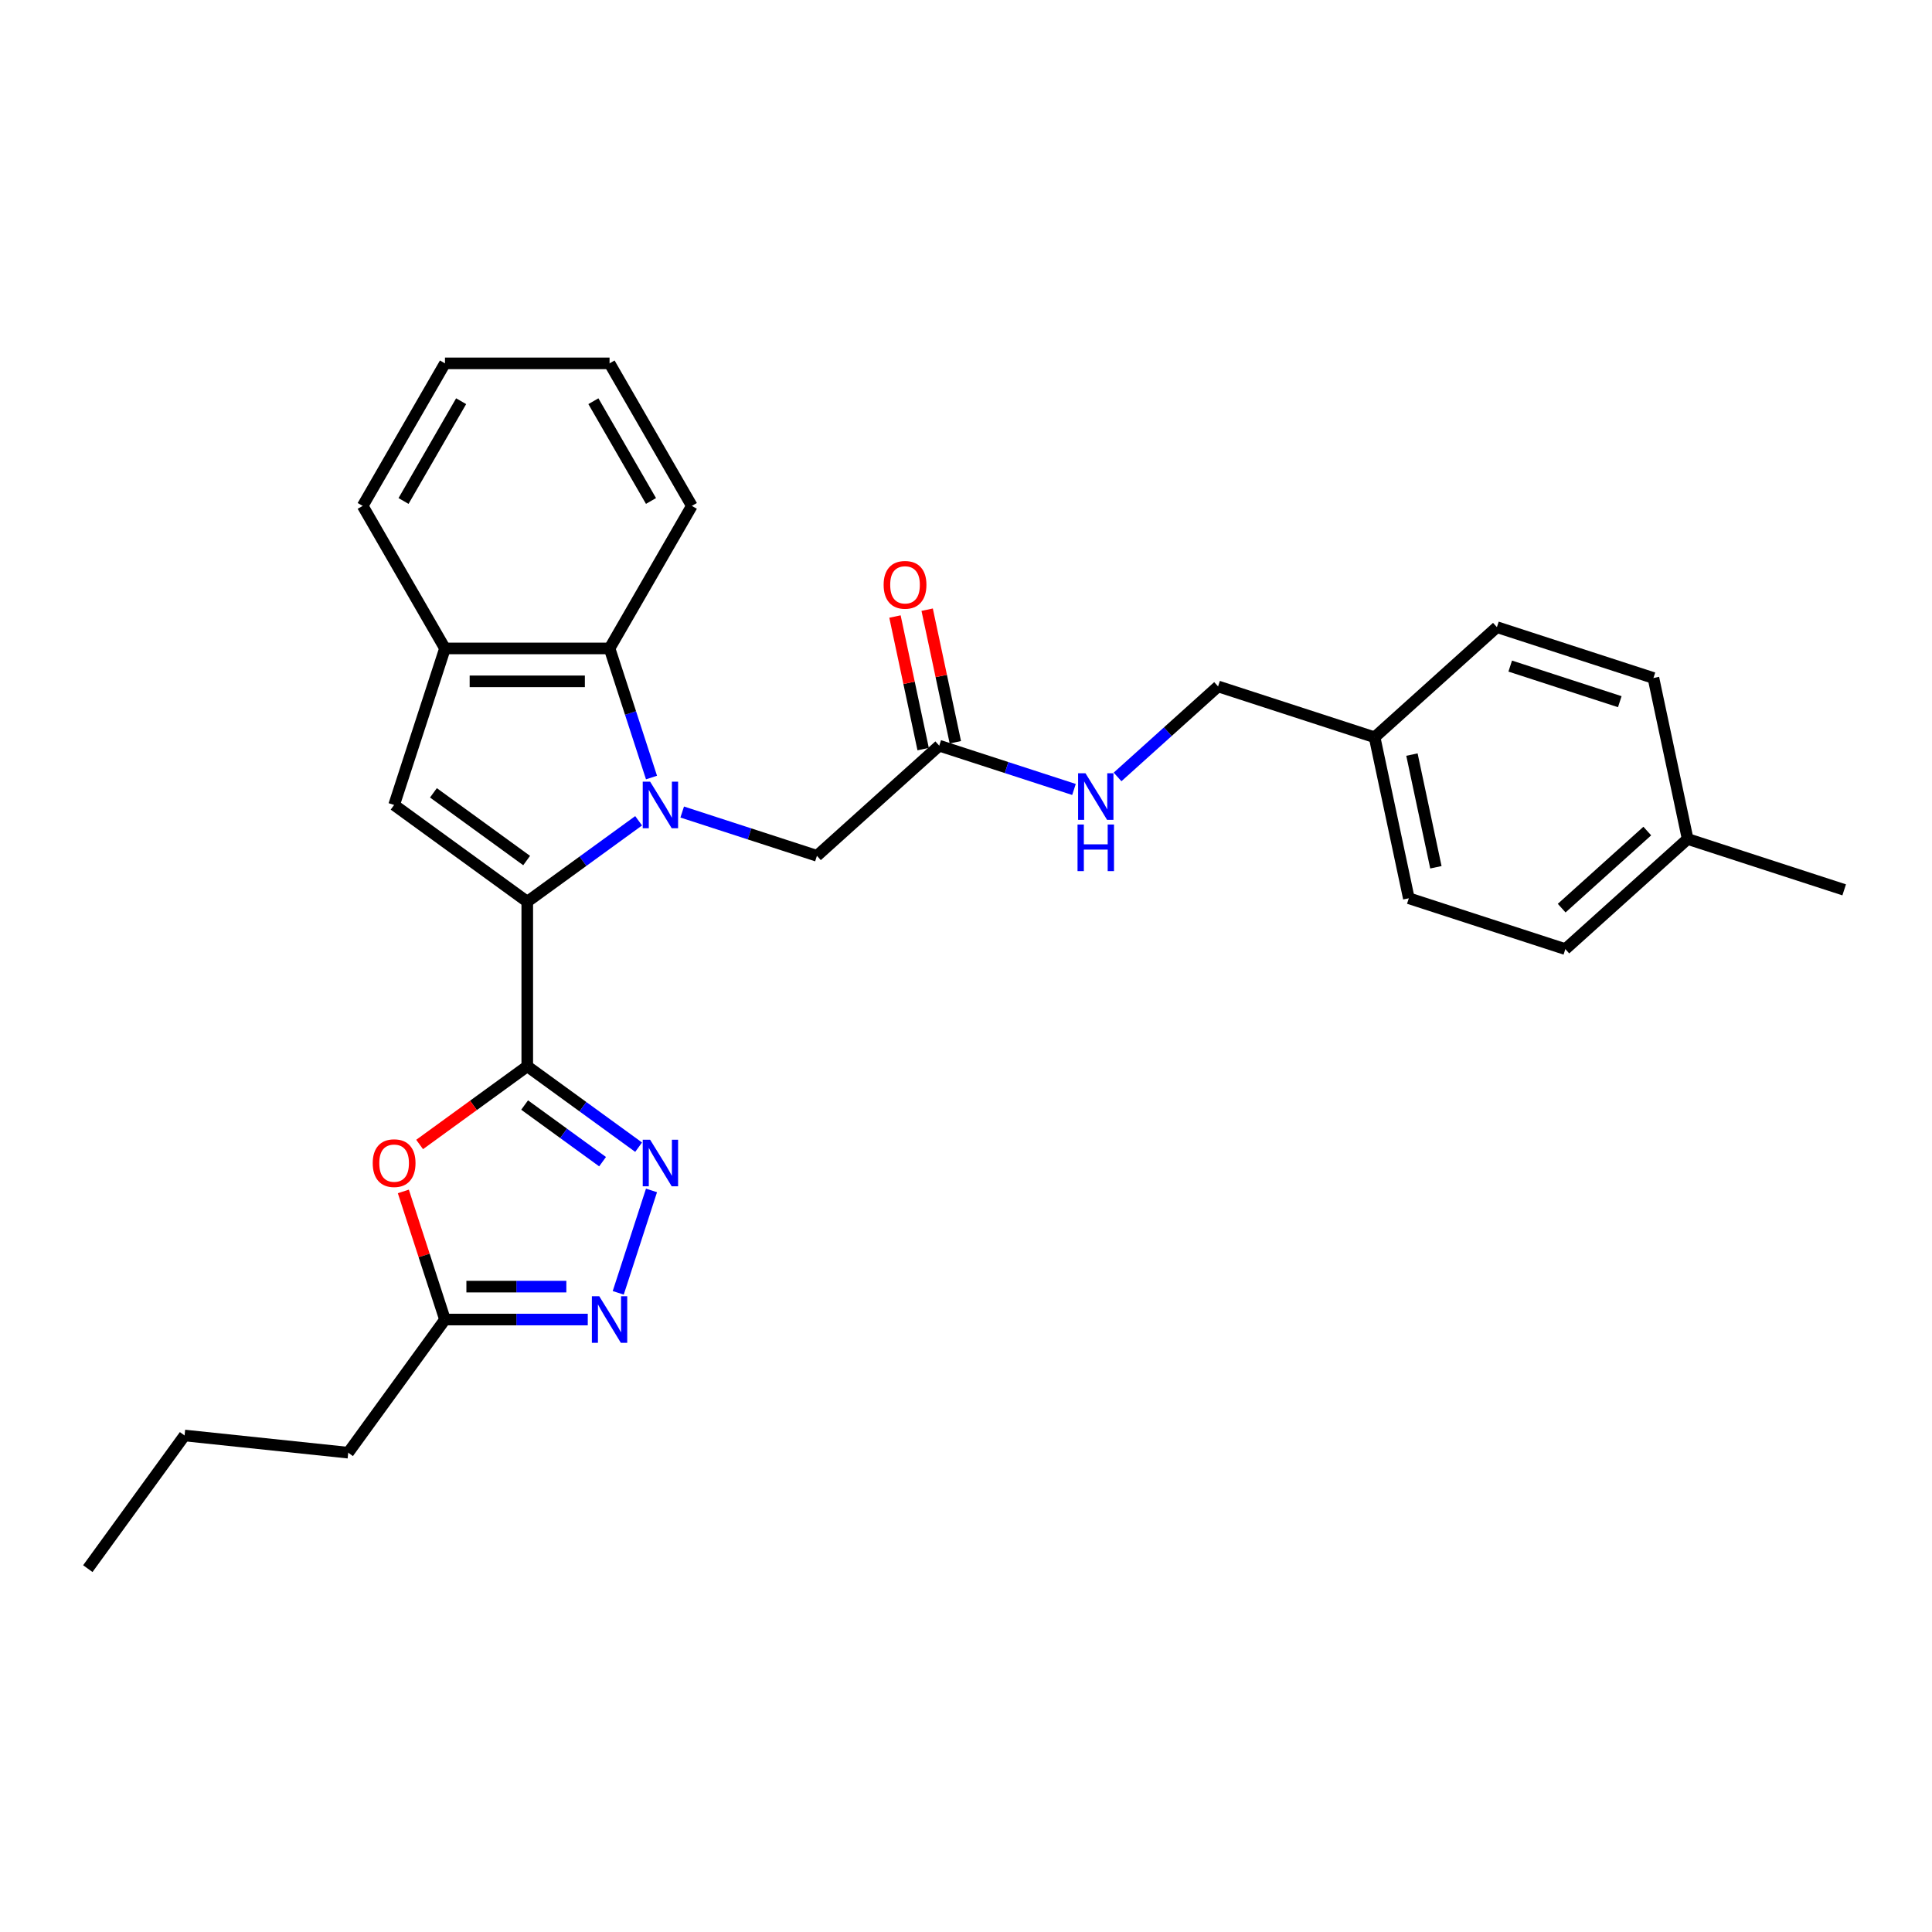 <?xml version='1.0' encoding='iso-8859-1'?>
<svg version='1.1' baseProfile='full'
              xmlns='http://www.w3.org/2000/svg'
                      xmlns:rdkit='http://www.rdkit.org/xml'
                      xmlns:xlink='http://www.w3.org/1999/xlink'
                  xml:space='preserve'
width='1000px' height='1000px' viewBox='0 0 1000 1000'>
<!-- END OF HEADER -->
<rect style='opacity:1.0;fill:#FFFFFF;stroke:none' width='1000' height='1000' x='0' y='0'> </rect>
<path class='bond-0' d='M 330.55,424.838 L 301.731,445.777' style='fill:none;fill-rule:evenodd;stroke:#0000FF;stroke-width:6px;stroke-linecap:butt;stroke-linejoin:miter;stroke-opacity:1' />
<path class='bond-0' d='M 301.731,445.777 L 272.911,466.715' style='fill:none;fill-rule:evenodd;stroke:#000000;stroke-width:6px;stroke-linecap:butt;stroke-linejoin:miter;stroke-opacity:1' />
<path class='bond-6' d='M 337.217,402.452 L 326.361,369.039' style='fill:none;fill-rule:evenodd;stroke:#0000FF;stroke-width:6px;stroke-linecap:butt;stroke-linejoin:miter;stroke-opacity:1' />
<path class='bond-6' d='M 326.361,369.039 L 315.504,335.626' style='fill:none;fill-rule:evenodd;stroke:#000000;stroke-width:6px;stroke-linecap:butt;stroke-linejoin:miter;stroke-opacity:1' />
<path class='bond-9' d='M 353.107,420.308 L 387.977,431.638' style='fill:none;fill-rule:evenodd;stroke:#0000FF;stroke-width:6px;stroke-linecap:butt;stroke-linejoin:miter;stroke-opacity:1' />
<path class='bond-9' d='M 387.977,431.638 L 422.846,442.968' style='fill:none;fill-rule:evenodd;stroke:#000000;stroke-width:6px;stroke-linecap:butt;stroke-linejoin:miter;stroke-opacity:1' />
<path class='bond-1' d='M 272.911,466.715 L 272.911,551.902' style='fill:none;fill-rule:evenodd;stroke:#000000;stroke-width:6px;stroke-linecap:butt;stroke-linejoin:miter;stroke-opacity:1' />
<path class='bond-3' d='M 272.911,466.715 L 203.994,416.644' style='fill:none;fill-rule:evenodd;stroke:#000000;stroke-width:6px;stroke-linecap:butt;stroke-linejoin:miter;stroke-opacity:1' />
<path class='bond-3' d='M 272.588,445.421 L 224.345,410.371' style='fill:none;fill-rule:evenodd;stroke:#000000;stroke-width:6px;stroke-linecap:butt;stroke-linejoin:miter;stroke-opacity:1' />
<path class='bond-2' d='M 272.911,551.902 L 301.731,572.84' style='fill:none;fill-rule:evenodd;stroke:#000000;stroke-width:6px;stroke-linecap:butt;stroke-linejoin:miter;stroke-opacity:1' />
<path class='bond-2' d='M 301.731,572.84 L 330.55,593.779' style='fill:none;fill-rule:evenodd;stroke:#0000FF;stroke-width:6px;stroke-linecap:butt;stroke-linejoin:miter;stroke-opacity:1' />
<path class='bond-2' d='M 271.543,571.967 L 291.716,586.624' style='fill:none;fill-rule:evenodd;stroke:#000000;stroke-width:6px;stroke-linecap:butt;stroke-linejoin:miter;stroke-opacity:1' />
<path class='bond-2' d='M 291.716,586.624 L 311.89,601.281' style='fill:none;fill-rule:evenodd;stroke:#0000FF;stroke-width:6px;stroke-linecap:butt;stroke-linejoin:miter;stroke-opacity:1' />
<path class='bond-4' d='M 272.911,551.902 L 245.054,572.141' style='fill:none;fill-rule:evenodd;stroke:#000000;stroke-width:6px;stroke-linecap:butt;stroke-linejoin:miter;stroke-opacity:1' />
<path class='bond-4' d='M 245.054,572.141 L 217.197,592.38' style='fill:none;fill-rule:evenodd;stroke:#FF0000;stroke-width:6px;stroke-linecap:butt;stroke-linejoin:miter;stroke-opacity:1' />
<path class='bond-5' d='M 337.217,616.166 L 319.995,669.172' style='fill:none;fill-rule:evenodd;stroke:#0000FF;stroke-width:6px;stroke-linecap:butt;stroke-linejoin:miter;stroke-opacity:1' />
<path class='bond-28' d='M 203.994,416.644 L 230.318,335.626' style='fill:none;fill-rule:evenodd;stroke:#000000;stroke-width:6px;stroke-linecap:butt;stroke-linejoin:miter;stroke-opacity:1' />
<path class='bond-8' d='M 208.771,616.677 L 219.544,649.834' style='fill:none;fill-rule:evenodd;stroke:#FF0000;stroke-width:6px;stroke-linecap:butt;stroke-linejoin:miter;stroke-opacity:1' />
<path class='bond-8' d='M 219.544,649.834 L 230.318,682.991' style='fill:none;fill-rule:evenodd;stroke:#000000;stroke-width:6px;stroke-linecap:butt;stroke-linejoin:miter;stroke-opacity:1' />
<path class='bond-30' d='M 304.226,682.991 L 267.272,682.991' style='fill:none;fill-rule:evenodd;stroke:#0000FF;stroke-width:6px;stroke-linecap:butt;stroke-linejoin:miter;stroke-opacity:1' />
<path class='bond-30' d='M 267.272,682.991 L 230.318,682.991' style='fill:none;fill-rule:evenodd;stroke:#000000;stroke-width:6px;stroke-linecap:butt;stroke-linejoin:miter;stroke-opacity:1' />
<path class='bond-30' d='M 293.14,665.954 L 267.272,665.954' style='fill:none;fill-rule:evenodd;stroke:#0000FF;stroke-width:6px;stroke-linecap:butt;stroke-linejoin:miter;stroke-opacity:1' />
<path class='bond-30' d='M 267.272,665.954 L 241.404,665.954' style='fill:none;fill-rule:evenodd;stroke:#000000;stroke-width:6px;stroke-linecap:butt;stroke-linejoin:miter;stroke-opacity:1' />
<path class='bond-7' d='M 315.504,335.626 L 230.318,335.626' style='fill:none;fill-rule:evenodd;stroke:#000000;stroke-width:6px;stroke-linecap:butt;stroke-linejoin:miter;stroke-opacity:1' />
<path class='bond-7' d='M 302.726,352.664 L 243.096,352.664' style='fill:none;fill-rule:evenodd;stroke:#000000;stroke-width:6px;stroke-linecap:butt;stroke-linejoin:miter;stroke-opacity:1' />
<path class='bond-20' d='M 315.504,335.626 L 358.098,261.852' style='fill:none;fill-rule:evenodd;stroke:#000000;stroke-width:6px;stroke-linecap:butt;stroke-linejoin:miter;stroke-opacity:1' />
<path class='bond-21' d='M 230.318,335.626 L 187.724,261.852' style='fill:none;fill-rule:evenodd;stroke:#000000;stroke-width:6px;stroke-linecap:butt;stroke-linejoin:miter;stroke-opacity:1' />
<path class='bond-22' d='M 230.318,682.991 L 180.246,751.908' style='fill:none;fill-rule:evenodd;stroke:#000000;stroke-width:6px;stroke-linecap:butt;stroke-linejoin:miter;stroke-opacity:1' />
<path class='bond-10' d='M 422.846,442.968 L 486.152,385.967' style='fill:none;fill-rule:evenodd;stroke:#000000;stroke-width:6px;stroke-linecap:butt;stroke-linejoin:miter;stroke-opacity:1' />
<path class='bond-11' d='M 486.152,385.967 L 521.022,397.296' style='fill:none;fill-rule:evenodd;stroke:#000000;stroke-width:6px;stroke-linecap:butt;stroke-linejoin:miter;stroke-opacity:1' />
<path class='bond-11' d='M 521.022,397.296 L 555.891,408.626' style='fill:none;fill-rule:evenodd;stroke:#0000FF;stroke-width:6px;stroke-linecap:butt;stroke-linejoin:miter;stroke-opacity:1' />
<path class='bond-12' d='M 494.485,384.196 L 487.192,349.885' style='fill:none;fill-rule:evenodd;stroke:#000000;stroke-width:6px;stroke-linecap:butt;stroke-linejoin:miter;stroke-opacity:1' />
<path class='bond-12' d='M 487.192,349.885 L 479.899,315.574' style='fill:none;fill-rule:evenodd;stroke:#FF0000;stroke-width:6px;stroke-linecap:butt;stroke-linejoin:miter;stroke-opacity:1' />
<path class='bond-12' d='M 477.82,387.738 L 470.527,353.427' style='fill:none;fill-rule:evenodd;stroke:#000000;stroke-width:6px;stroke-linecap:butt;stroke-linejoin:miter;stroke-opacity:1' />
<path class='bond-12' d='M 470.527,353.427 L 463.234,319.116' style='fill:none;fill-rule:evenodd;stroke:#FF0000;stroke-width:6px;stroke-linecap:butt;stroke-linejoin:miter;stroke-opacity:1' />
<path class='bond-13' d='M 578.448,402.136 L 604.462,378.713' style='fill:none;fill-rule:evenodd;stroke:#0000FF;stroke-width:6px;stroke-linecap:butt;stroke-linejoin:miter;stroke-opacity:1' />
<path class='bond-13' d='M 604.462,378.713 L 630.476,355.29' style='fill:none;fill-rule:evenodd;stroke:#000000;stroke-width:6px;stroke-linecap:butt;stroke-linejoin:miter;stroke-opacity:1' />
<path class='bond-14' d='M 630.476,355.29 L 711.493,381.614' style='fill:none;fill-rule:evenodd;stroke:#000000;stroke-width:6px;stroke-linecap:butt;stroke-linejoin:miter;stroke-opacity:1' />
<path class='bond-16' d='M 711.493,381.614 L 774.799,324.613' style='fill:none;fill-rule:evenodd;stroke:#000000;stroke-width:6px;stroke-linecap:butt;stroke-linejoin:miter;stroke-opacity:1' />
<path class='bond-17' d='M 711.493,381.614 L 729.204,464.939' style='fill:none;fill-rule:evenodd;stroke:#000000;stroke-width:6px;stroke-linecap:butt;stroke-linejoin:miter;stroke-opacity:1' />
<path class='bond-17' d='M 730.815,390.571 L 743.213,448.898' style='fill:none;fill-rule:evenodd;stroke:#000000;stroke-width:6px;stroke-linecap:butt;stroke-linejoin:miter;stroke-opacity:1' />
<path class='bond-15' d='M 873.528,434.262 L 810.222,491.263' style='fill:none;fill-rule:evenodd;stroke:#000000;stroke-width:6px;stroke-linecap:butt;stroke-linejoin:miter;stroke-opacity:1' />
<path class='bond-15' d='M 852.632,430.151 L 808.318,470.052' style='fill:none;fill-rule:evenodd;stroke:#000000;stroke-width:6px;stroke-linecap:butt;stroke-linejoin:miter;stroke-opacity:1' />
<path class='bond-23' d='M 873.528,434.262 L 954.545,460.586' style='fill:none;fill-rule:evenodd;stroke:#000000;stroke-width:6px;stroke-linecap:butt;stroke-linejoin:miter;stroke-opacity:1' />
<path class='bond-31' d='M 873.528,434.262 L 855.817,350.937' style='fill:none;fill-rule:evenodd;stroke:#000000;stroke-width:6px;stroke-linecap:butt;stroke-linejoin:miter;stroke-opacity:1' />
<path class='bond-18' d='M 774.799,324.613 L 855.817,350.937' style='fill:none;fill-rule:evenodd;stroke:#000000;stroke-width:6px;stroke-linecap:butt;stroke-linejoin:miter;stroke-opacity:1' />
<path class='bond-18' d='M 781.687,344.765 L 838.399,363.192' style='fill:none;fill-rule:evenodd;stroke:#000000;stroke-width:6px;stroke-linecap:butt;stroke-linejoin:miter;stroke-opacity:1' />
<path class='bond-19' d='M 729.204,464.939 L 810.222,491.263' style='fill:none;fill-rule:evenodd;stroke:#000000;stroke-width:6px;stroke-linecap:butt;stroke-linejoin:miter;stroke-opacity:1' />
<path class='bond-25' d='M 358.098,261.852 L 315.504,188.078' style='fill:none;fill-rule:evenodd;stroke:#000000;stroke-width:6px;stroke-linecap:butt;stroke-linejoin:miter;stroke-opacity:1' />
<path class='bond-25' d='M 336.954,259.305 L 307.139,207.663' style='fill:none;fill-rule:evenodd;stroke:#000000;stroke-width:6px;stroke-linecap:butt;stroke-linejoin:miter;stroke-opacity:1' />
<path class='bond-29' d='M 187.724,261.852 L 230.318,188.078' style='fill:none;fill-rule:evenodd;stroke:#000000;stroke-width:6px;stroke-linecap:butt;stroke-linejoin:miter;stroke-opacity:1' />
<path class='bond-29' d='M 208.868,259.305 L 238.683,207.663' style='fill:none;fill-rule:evenodd;stroke:#000000;stroke-width:6px;stroke-linecap:butt;stroke-linejoin:miter;stroke-opacity:1' />
<path class='bond-24' d='M 180.246,751.908 L 95.526,743.004' style='fill:none;fill-rule:evenodd;stroke:#000000;stroke-width:6px;stroke-linecap:butt;stroke-linejoin:miter;stroke-opacity:1' />
<path class='bond-27' d='M 95.526,743.004 L 45.455,811.922' style='fill:none;fill-rule:evenodd;stroke:#000000;stroke-width:6px;stroke-linecap:butt;stroke-linejoin:miter;stroke-opacity:1' />
<path class='bond-26' d='M 315.504,188.078 L 230.318,188.078' style='fill:none;fill-rule:evenodd;stroke:#000000;stroke-width:6px;stroke-linecap:butt;stroke-linejoin:miter;stroke-opacity:1' />
<path  class='atom-0' d='M 336.496 404.581
L 344.401 417.359
Q 345.185 418.62, 346.446 420.903
Q 347.707 423.186, 347.775 423.322
L 347.775 404.581
L 350.978 404.581
L 350.978 428.706
L 347.672 428.706
L 339.188 414.735
Q 338.2 413.1, 337.143 411.226
Q 336.121 409.352, 335.814 408.772
L 335.814 428.706
L 332.68 428.706
L 332.68 404.581
L 336.496 404.581
' fill='#0000FF'/>
<path  class='atom-3' d='M 336.496 589.911
L 344.401 602.689
Q 345.185 603.95, 346.446 606.233
Q 347.707 608.516, 347.775 608.652
L 347.775 589.911
L 350.978 589.911
L 350.978 614.036
L 347.672 614.036
L 339.188 600.065
Q 338.2 598.43, 337.143 596.556
Q 336.121 594.682, 335.814 594.102
L 335.814 614.036
L 332.68 614.036
L 332.68 589.911
L 336.496 589.911
' fill='#0000FF'/>
<path  class='atom-5' d='M 192.919 602.042
Q 192.919 596.249, 195.782 593.012
Q 198.644 589.775, 203.994 589.775
Q 209.343 589.775, 212.206 593.012
Q 215.068 596.249, 215.068 602.042
Q 215.068 607.902, 212.171 611.242
Q 209.275 614.547, 203.994 614.547
Q 198.678 614.547, 195.782 611.242
Q 192.919 607.937, 192.919 602.042
M 203.994 611.821
Q 207.674 611.821, 209.65 609.368
Q 211.66 606.88, 211.66 602.042
Q 211.66 597.305, 209.65 594.92
Q 207.674 592.501, 203.994 592.501
Q 200.313 592.501, 198.303 594.886
Q 196.327 597.271, 196.327 602.042
Q 196.327 606.914, 198.303 609.368
Q 200.313 611.821, 203.994 611.821
' fill='#FF0000'/>
<path  class='atom-6' d='M 310.172 670.928
L 318.077 683.706
Q 318.861 684.967, 320.122 687.25
Q 321.382 689.533, 321.451 689.67
L 321.451 670.928
L 324.654 670.928
L 324.654 695.053
L 321.348 695.053
L 312.864 681.083
Q 311.876 679.447, 310.819 677.573
Q 309.797 675.699, 309.49 675.12
L 309.49 695.053
L 306.355 695.053
L 306.355 670.928
L 310.172 670.928
' fill='#0000FF'/>
<path  class='atom-12' d='M 561.837 400.228
L 569.742 413.006
Q 570.526 414.267, 571.787 416.55
Q 573.048 418.833, 573.116 418.97
L 573.116 400.228
L 576.319 400.228
L 576.319 424.353
L 573.013 424.353
L 564.529 410.383
Q 563.541 408.747, 562.484 406.873
Q 561.462 404.999, 561.155 404.42
L 561.155 424.353
L 558.021 424.353
L 558.021 400.228
L 561.837 400.228
' fill='#0000FF'/>
<path  class='atom-12' d='M 557.731 426.766
L 561.002 426.766
L 561.002 437.022
L 573.337 437.022
L 573.337 426.766
L 576.608 426.766
L 576.608 450.891
L 573.337 450.891
L 573.337 439.748
L 561.002 439.748
L 561.002 450.891
L 557.731 450.891
L 557.731 426.766
' fill='#0000FF'/>
<path  class='atom-13' d='M 457.367 302.71
Q 457.367 296.917, 460.229 293.68
Q 463.091 290.443, 468.441 290.443
Q 473.791 290.443, 476.653 293.68
Q 479.515 296.917, 479.515 302.71
Q 479.515 308.571, 476.619 311.91
Q 473.722 315.215, 468.441 315.215
Q 463.125 315.215, 460.229 311.91
Q 457.367 308.605, 457.367 302.71
M 468.441 312.489
Q 472.121 312.489, 474.097 310.036
Q 476.108 307.548, 476.108 302.71
Q 476.108 297.973, 474.097 295.588
Q 472.121 293.169, 468.441 293.169
Q 464.761 293.169, 462.75 295.554
Q 460.774 297.939, 460.774 302.71
Q 460.774 307.582, 462.75 310.036
Q 464.761 312.489, 468.441 312.489
' fill='#FF0000'/>
</svg>
